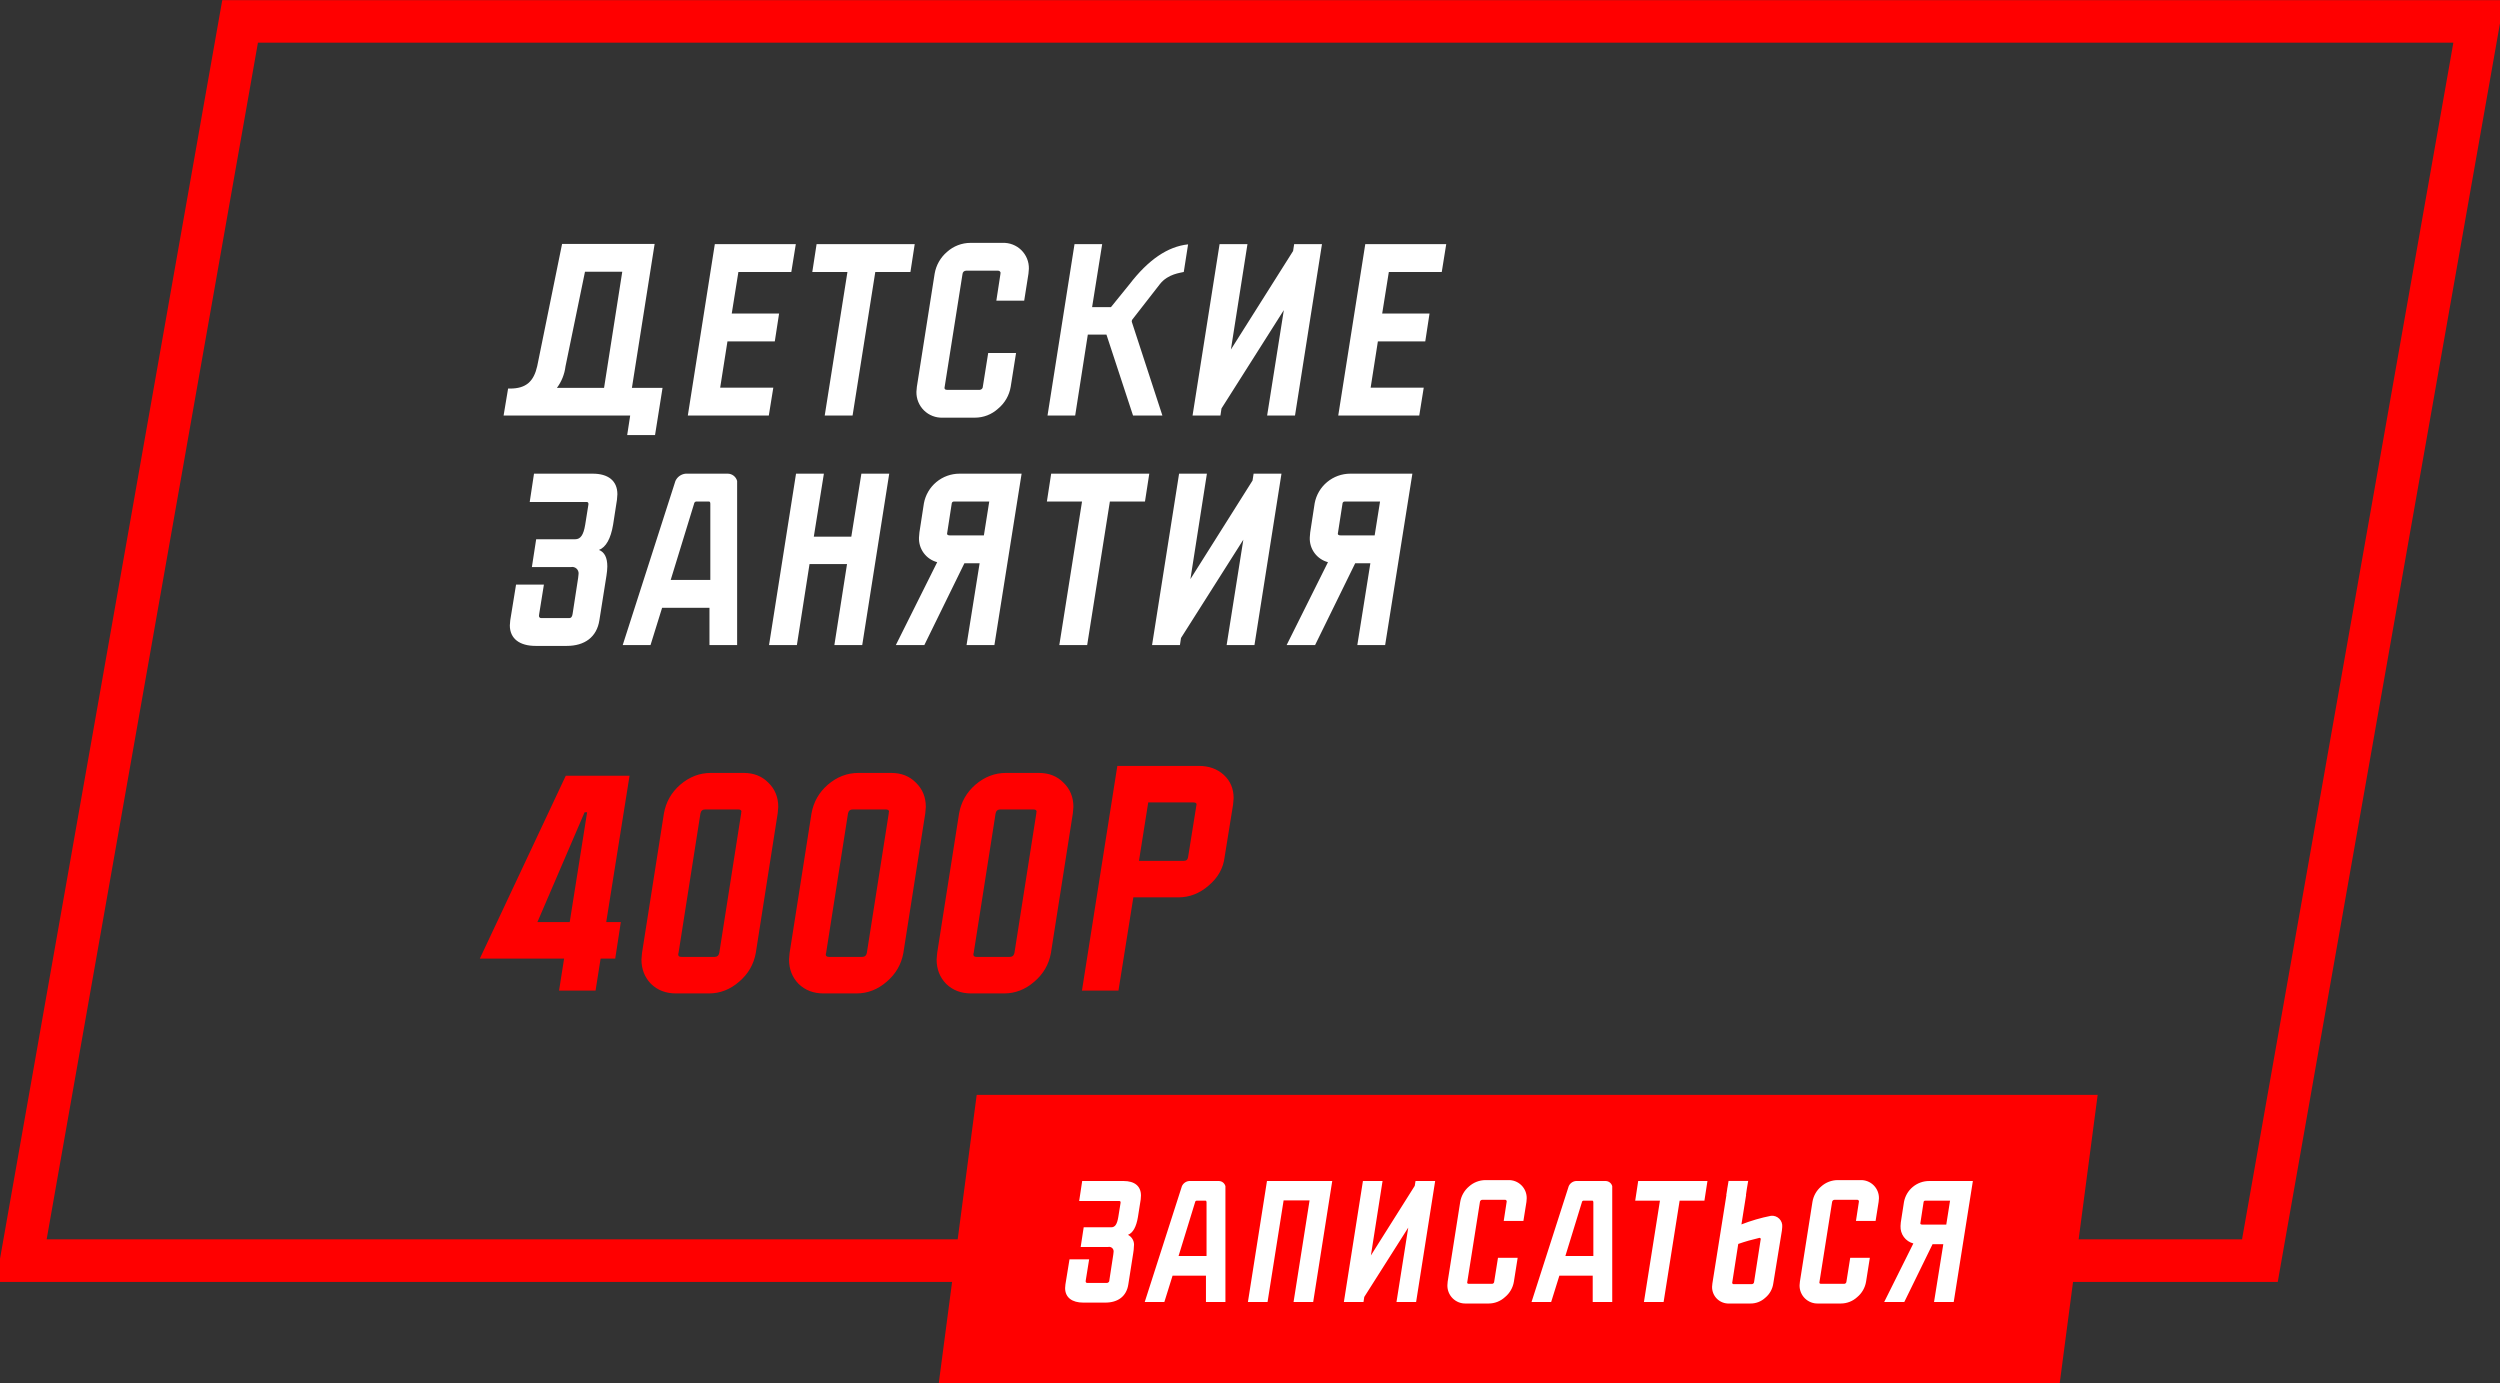 <?xml version="1.0" encoding="UTF-8"?> <svg xmlns="http://www.w3.org/2000/svg" width="940" height="520" viewBox="0 0 940 520" fill="none"><rect x="0" y="0" width="940" height="520" fill="#333333" stroke="none"/> <g clip-path="url(#clip0_117_38)"> <path fill-rule="evenodd" clip-rule="evenodd" d="M237.599 145.84L246.14 91.72H211.339L202 137.64C200.71 143.36 197.892 146.1 191.77 146.1H191.043L189.352 156.24H236.952L235.823 163.58H246.296L249.115 145.84H237.599V145.84ZM227.128 145.84H209.4C211.152 143.484 212.262 140.714 212.621 137.8L219.952 102.18H233.969L227.128 145.84ZM277.635 102.26H297.534L299.224 91.8H268.771L258.621 156.24H289.072L290.764 145.76H270.786L273.524 128.36H291.323L292.936 117.9H275.135L277.635 102.26ZM329.109 102.26H342.322L343.932 91.8H307.036L305.423 102.26H318.635L310.095 156.24H320.569L329.109 102.26ZM364.878 91.32C361.634 91.329 358.508 92.533 356.095 94.7C353.619 96.805 351.964 99.715 351.423 102.92L344.738 145.44C344.658 146.34 344.576 146.9 344.576 147.3C344.544 148.602 344.78 149.897 345.269 151.104C345.758 152.311 346.49 153.405 347.419 154.318C348.348 155.231 349.454 155.944 350.67 156.412C351.885 156.88 353.184 157.094 354.485 157.04H366.568C369.789 157.044 372.895 155.838 375.27 153.66C377.794 151.584 379.482 148.664 380.021 145.44L382.036 132.72H371.563L369.55 145.36C369.55 145.668 369.434 145.965 369.225 146.191C369.016 146.418 368.729 146.556 368.422 146.58H356.095C355.451 146.58 355.13 146.34 355.13 145.84C355.13 145.76 355.209 145.44 355.209 145.36L361.896 103.08C361.9 102.905 361.938 102.732 362.01 102.571C362.081 102.411 362.183 102.266 362.31 102.145C362.438 102.024 362.588 101.93 362.751 101.867C362.915 101.804 363.09 101.775 363.266 101.78H375.188C375.316 101.764 375.447 101.776 375.571 101.814C375.696 101.852 375.811 101.915 375.909 102C376.008 102.084 376.087 102.188 376.144 102.306C376.2 102.423 376.231 102.55 376.235 102.68L376.156 102.84V103.08L374.624 113.06H385.098L386.698 102.92C386.778 102.02 386.859 101.46 386.859 101.06C386.891 99.758 386.655 98.463 386.166 97.256C385.677 96.049 384.945 94.954 384.016 94.041C383.087 93.128 381.981 92.416 380.765 91.948C379.55 91.48 378.251 91.266 376.949 91.32H364.868H364.878ZM446.722 91.88C439.062 92.68 431.741 97.68 424.641 106.94L417.719 115.48H410.631L414.417 91.8H404.017L393.868 156.24H404.267L409.02 125.8H416.02L426.02 156.24H437.06L425.54 120.96L425.62 120.32L436.16 106.78C439.22 102.92 443.979 102.6 445.099 102.26L446.722 91.88ZM486.922 156.24L497.062 91.8H486.602L486.201 94.38L462.822 131.42L469.042 91.8H458.562L448.401 156.24H458.881L459.281 153.58L482.721 116.6L476.441 156.24H486.922V156.24ZM522.201 102.26H542.102L543.781 91.8H513.342L503.181 156.24H533.642L535.322 145.76H515.362L518.082 128.36H535.902L537.501 117.9H519.701L522.201 102.26ZM200.786 178.1L199.173 188.74H220.52C220.618 188.726 220.718 188.734 220.812 188.766C220.906 188.797 220.992 188.849 221.062 188.919C221.132 188.989 221.186 189.074 221.218 189.168C221.249 189.262 221.259 189.362 221.245 189.46V189.7L220.036 197.28C219.392 201.22 218.264 202.76 216.25 202.76H201.599L199.988 213.22H214.65C215.012 213.142 215.388 213.149 215.748 213.241C216.107 213.332 216.44 213.506 216.721 213.748C217.002 213.991 217.224 214.295 217.367 214.637C217.511 214.979 217.573 215.35 217.55 215.72C217.55 215.96 217.467 216.52 217.387 217.26L215.293 230.86C215.131 231.92 214.73 232.4 214.094 232.4H203.54C203.42 232.413 203.3 232.4 203.187 232.361C203.073 232.321 202.97 232.257 202.885 232.173C202.8 232.088 202.735 231.985 202.695 231.872C202.655 231.759 202.641 231.639 202.654 231.52C202.654 231.44 202.734 231.1 202.734 230.86L204.508 219.82H194.034L191.859 233.2C191.779 234.08 191.698 234.74 191.698 235.14C191.698 240.22 195.483 242.86 201.365 242.86H213.125C219.813 242.86 224.403 239.56 225.371 233.2L228.03 216.44C228.219 215.296 228.327 214.139 228.352 212.98C228.352 209.68 227.303 207.58 225.209 206.78C227.867 205.74 229.641 202.52 230.527 197.28L231.978 187.92C232.058 186.96 232.137 186.24 232.137 185.84C232.137 180.76 228.674 178.1 222.874 178.1H200.784H200.786ZM266.76 228.54V242.54H277.16V180.84C276.955 180.071 276.507 179.389 275.882 178.895C275.258 178.401 274.491 178.122 273.696 178.1H257.826C256.996 178.172 256.2 178.464 255.521 178.945C254.841 179.427 254.302 180.081 253.959 180.84L234.141 242.54H244.599L248.949 228.54H266.75H266.76ZM267.082 218.06H252.18L260.959 189.46C260.97 189.255 261.046 189.059 261.176 188.9C261.306 188.742 261.484 188.63 261.683 188.58H266.599C266.923 188.58 267.083 188.9 267.083 189.46V218.06H267.082ZM313.724 242.54H324.199L334.349 178.1H323.878L320.092 201.78H305.994L309.78 178.1H299.307L289.157 242.54H299.63L304.381 212.1H318.479L313.724 242.54ZM384.124 178.1H360.766C357.589 178.103 354.514 179.215 352.072 181.246C349.629 183.277 347.974 186.098 347.391 189.22L345.702 200.18C345.62 201.06 345.54 201.7 345.54 202.1C345.449 204.196 346.08 206.26 347.326 207.949C348.572 209.637 350.358 210.848 352.387 211.38L336.839 242.54H347.553L362.618 211.78H368.338L363.423 242.54H373.896L384.124 178.1ZM371.958 188.58L369.943 201.3H357.06C356.416 201.3 356.094 201.06 356.094 200.66C356.094 200.58 356.173 200.26 356.173 200.18L357.865 189.22C357.9 189.035 357.999 188.868 358.146 188.751C358.293 188.633 358.477 188.573 358.666 188.58H371.958V188.58ZM417.31 188.58H430.51L432.13 178.1H395.241L393.63 188.58H406.842L398.303 242.54H408.776L417.31 188.58ZM471.676 242.54L481.835 178.1H471.355L470.956 180.68L447.595 217.74L453.796 178.1H443.336L433.176 242.54H443.656L444.056 239.88L467.496 202.92L461.215 242.54H471.676V242.54ZM531.055 178.1H507.696C504.519 178.104 501.444 179.218 499.001 181.248C496.558 183.278 494.901 186.098 494.315 189.22L492.635 200.18C492.555 201.06 492.476 201.7 492.476 202.1C492.388 204.195 493.018 206.257 494.262 207.944C495.506 209.632 497.289 210.844 499.315 211.38L483.775 242.54H494.476L509.555 211.78H515.256L510.355 242.54H520.815L531.055 178.1ZM518.896 188.58L516.875 201.3H504C503.34 201.3 503.02 201.06 503.02 200.66C503.02 200.58 503.1 200.26 503.1 200.18L504.8 189.22C504.833 189.035 504.933 188.868 505.08 188.75C505.227 188.632 505.411 188.572 505.6 188.58H518.899H518.896Z" fill="white"></path> <path fill-rule="evenodd" clip-rule="evenodd" d="M90.278 8.04H932L849.72 474H8L90.278 8.04Z" stroke="#FF0000" stroke-width="16"></path> <path fill-rule="evenodd" clip-rule="evenodd" d="M367.238 411.68H788.72L774.46 520H352.986L367.238 411.68Z" fill="#FF0000"></path> <path fill-rule="evenodd" clip-rule="evenodd" d="M406.902 444.06L405.766 451.58H420.82C420.889 451.568 420.96 451.573 421.027 451.594C421.094 451.615 421.155 451.651 421.206 451.7C421.256 451.748 421.295 451.808 421.318 451.874C421.341 451.94 421.349 452.01 421.34 452.08V452.26L420.48 457.6C420.02 460.38 419.24 461.46 417.812 461.46H407.47L406.334 468.86H416.676C416.932 468.803 417.198 468.806 417.452 468.87C417.706 468.934 417.941 469.056 418.14 469.227C418.339 469.398 418.494 469.613 418.595 469.855C418.696 470.097 418.739 470.359 418.72 470.62C418.72 470.78 418.66 471.18 418.6 471.7L417.13 481.3C417.159 481.555 417.085 481.812 416.926 482.014C416.766 482.217 416.534 482.348 416.278 482.38H408.834C408.75 482.39 408.665 482.38 408.585 482.353C408.505 482.325 408.433 482.28 408.373 482.221C408.313 482.161 408.267 482.088 408.239 482.009C408.211 481.929 408.201 481.844 408.21 481.76C408.21 481.7 408.266 481.48 408.266 481.3L409.516 473.52H402.13L400.596 482.96C400.538 483.58 400.482 484.04 400.482 484.32C400.482 487.9 403.152 489.78 407.3 489.78H415.6C420.324 489.78 423.564 487.44 424.244 482.96L426.104 471.12C426.245 470.314 426.326 469.498 426.344 468.68C426.488 467.809 426.35 466.914 425.951 466.127C425.552 465.339 424.912 464.699 424.124 464.3C426.004 463.56 427.244 461.3 427.864 457.6L428.904 451C428.944 450.32 429.004 449.8 429.004 449.52C429.004 445.94 426.564 444.06 422.484 444.06H406.906H406.902ZM453.44 479.66V489.54H460.76V446C460.618 445.456 460.303 444.974 459.863 444.624C459.424 444.274 458.882 444.076 458.32 444.06H447.12C446.535 444.112 445.975 444.319 445.497 444.66C445.018 445.001 444.64 445.464 444.4 446L430.42 489.54H437.8L440.88 479.66H453.44V479.66ZM453.66 472.26H443.14L449.34 452.08C449.347 451.934 449.402 451.794 449.496 451.682C449.59 451.57 449.718 451.492 449.86 451.46H453.32C453.54 451.46 453.66 451.68 453.66 452.08V472.26ZM493.76 489.54L500.92 444.06H476.38L469.22 489.54H476.6L482.64 451.34H492.4L486.38 489.54H493.76V489.54ZM532.46 489.54L539.62 444.06H532.24L531.94 445.88L515.46 472.04L519.84 444.06H512.46L505.3 489.54H512.68L512.96 487.66L529.5 461.58L525.08 489.54H532.46ZM558.54 443.72C556.249 443.729 554.041 444.584 552.34 446.12C550.588 447.601 549.419 449.657 549.04 451.92L544.32 481.92C544.28 482.56 544.22 482.96 544.22 483.24C544.198 484.158 544.364 485.071 544.708 485.923C545.052 486.774 545.567 487.546 546.221 488.191C546.875 488.835 547.654 489.339 548.511 489.671C549.367 490.003 550.283 490.156 551.2 490.12H559.72C561.996 490.121 564.188 489.264 565.86 487.72C567.649 486.26 568.844 484.198 569.22 481.92L570.64 472.94H563.24L561.82 481.88C561.823 482.093 561.743 482.299 561.598 482.455C561.453 482.612 561.253 482.707 561.04 482.72H552.34C551.88 482.72 551.66 482.56 551.66 482.22C551.66 482.16 551.72 481.92 551.72 481.88L556.44 452.02C556.442 451.897 556.469 451.776 556.519 451.664C556.568 451.552 556.64 451.45 556.73 451.367C556.819 451.283 556.925 451.217 557.04 451.175C557.155 451.133 557.278 451.114 557.4 451.12H565.8C565.89 451.108 565.982 451.115 566.069 451.14C566.156 451.166 566.237 451.209 566.306 451.267C566.376 451.326 566.433 451.398 566.473 451.479C566.513 451.561 566.536 451.649 566.54 451.74L566.48 451.86V452.02L565.4 459.08H572.8L573.94 451.92C573.98 451.28 574.04 450.88 574.04 450.6C574.063 449.682 573.897 448.768 573.553 447.917C573.209 447.065 572.694 446.293 572.04 445.649C571.386 445.004 570.606 444.5 569.75 444.168C568.893 443.836 567.978 443.684 567.06 443.72H558.54V443.72ZM598.86 479.66V489.54H606.2V446C606.058 445.456 605.743 444.974 605.303 444.624C604.863 444.274 604.322 444.076 603.76 444.06H592.56C591.975 444.112 591.415 444.319 590.937 444.66C590.458 445.001 590.08 445.464 589.84 446L575.86 489.54H583.24L586.32 479.66H598.86V479.66ZM599.1 472.26H588.58L594.78 452.08C594.787 451.934 594.842 451.794 594.936 451.682C595.03 451.57 595.158 451.492 595.3 451.46H598.76C598.98 451.46 599.1 451.68 599.1 452.08V472.26ZM631.54 451.46H640.86L642 444.06H615.96L614.84 451.46H624.14L618.12 489.54H625.52L631.54 451.46ZM656.54 449.3H656.48L656.82 446.96L657.32 444.02H649.94L649.6 446.06L649.44 446.96L649.38 447.48L649.08 449.3H649.14L643.86 482.56C643.8 483.06 643.74 483.52 643.74 483.8C643.72 484.649 643.875 485.493 644.195 486.28C644.516 487.067 644.995 487.779 645.603 488.372C646.211 488.965 646.935 489.427 647.73 489.727C648.524 490.028 649.372 490.162 650.22 490.12H658.06C660.163 490.168 662.201 489.393 663.74 487.96C665.392 486.605 666.47 484.676 666.76 482.56L670 462.66C670.06 462.04 670.12 461.64 670.12 461.34C670.177 460.772 670.107 460.2 669.915 459.663C669.722 459.126 669.413 458.639 669.009 458.237C668.605 457.834 668.116 457.527 667.578 457.337C667.041 457.148 666.467 457.08 665.9 457.14C662.105 457.887 658.383 458.971 654.78 460.38L656.54 449.3ZM659.54 481.98C659.539 482.096 659.515 482.21 659.468 482.317C659.422 482.423 659.355 482.519 659.271 482.599C659.188 482.68 659.088 482.742 658.98 482.783C658.872 482.825 658.756 482.844 658.64 482.84H651.94C651.858 482.854 651.774 482.85 651.694 482.827C651.614 482.804 651.54 482.763 651.478 482.707C651.416 482.651 651.368 482.581 651.337 482.504C651.306 482.426 651.294 482.343 651.3 482.26C651.3 482.22 651.36 482.04 651.36 481.98L653.58 467.72C656.19 466.815 658.847 466.054 661.54 465.44C661.61 465.431 661.68 465.439 661.746 465.462C661.813 465.486 661.872 465.524 661.921 465.575C661.969 465.625 662.005 465.686 662.026 465.753C662.047 465.82 662.052 465.891 662.04 465.96C662.04 466 661.98 466.18 661.98 466.24L659.54 481.98ZM690.96 443.72C688.669 443.729 686.461 444.584 684.76 446.12C683.007 447.597 681.843 449.656 681.48 451.92L676.76 481.92C676.7 482.56 676.64 482.96 676.64 483.24C676.618 484.16 676.786 485.074 677.131 485.927C677.477 486.779 677.994 487.552 678.65 488.197C679.306 488.841 680.087 489.345 680.946 489.676C681.804 490.006 682.721 490.158 683.64 490.12H692.16C694.435 490.117 696.626 489.261 698.3 487.72C700.077 486.253 701.263 484.193 701.64 481.92L703.06 472.94H695.68L694.26 481.88C694.255 482.094 694.171 482.299 694.023 482.454C693.875 482.61 693.674 482.705 693.46 482.72H684.76C684.32 482.72 684.08 482.56 684.08 482.22C684.08 482.16 684.14 481.92 684.14 481.88L688.86 452.02C688.871 451.774 688.977 451.542 689.157 451.374C689.336 451.206 689.574 451.114 689.82 451.12H698.24C698.33 451.11 698.421 451.118 698.507 451.144C698.594 451.17 698.674 451.214 698.743 451.272C698.812 451.33 698.869 451.401 698.91 451.481C698.95 451.562 698.974 451.65 698.98 451.74L698.92 451.86V452.02L697.84 459.08H705.22L706.36 451.92C706.42 451.28 706.48 450.88 706.48 450.6C706.502 449.68 706.335 448.766 705.99 447.913C705.644 447.061 705.127 446.288 704.471 445.643C703.815 444.999 703.034 444.495 702.175 444.164C701.317 443.834 700.4 443.682 699.48 443.72H690.96V443.72ZM741.8 444.06H725.34C723.098 444.064 720.927 444.852 719.203 446.287C717.479 447.723 716.311 449.715 715.9 451.92L714.7 459.64C714.64 460.26 714.6 460.72 714.6 461C714.531 462.478 714.972 463.934 715.85 465.125C716.728 466.316 717.988 467.169 719.42 467.54L708.46 489.54H716.02L726.64 467.82H730.68L727.2 489.54H734.6L741.8 444.06ZM733.22 451.46L731.8 460.44H722.72C722.26 460.44 722.04 460.26 722.04 459.98C722.04 459.92 722.1 459.7 722.1 459.64L723.28 451.92C723.302 451.784 723.373 451.662 723.481 451.577C723.588 451.492 723.724 451.45 723.86 451.46H733.22V451.46Z" fill="white"></path> <path d="M236.709 291.676L227.943 346.702H233.435L231.323 360.432H225.831L223.93 372.472H210.2L212.101 360.432H180.416L212.734 291.676H236.709ZM220.761 305.406H219.811L202.067 346.702H214.213L220.761 305.406ZM267.274 290.62H279.631C283.433 290.62 286.531 291.852 288.925 294.316C291.389 296.71 292.622 299.738 292.622 303.399C292.622 303.47 292.551 304.279 292.41 305.828L284.172 358.32C283.398 362.615 281.321 366.206 277.941 369.093C274.561 372.05 270.759 373.529 266.534 373.529H254.177C250.375 373.529 247.242 372.332 244.777 369.938C242.383 367.473 241.186 364.41 241.186 360.749C241.186 360.679 241.257 359.869 241.398 358.32L249.636 305.828C250.41 301.533 252.452 297.942 255.761 295.056C259.212 292.098 263.049 290.62 267.274 290.62ZM277.518 304.35H265.161C264.176 304.35 263.577 304.843 263.366 305.828L255.128 358.32L255.022 358.637V358.954C255.022 359.517 255.445 359.798 256.29 359.798H268.647C269.632 359.798 270.231 359.306 270.442 358.32L278.68 305.828C278.68 305.758 278.68 305.652 278.68 305.512C278.751 305.371 278.786 305.265 278.786 305.195C278.786 304.632 278.363 304.35 277.518 304.35ZM322.763 290.62H335.121C338.923 290.62 342.021 291.852 344.415 294.316C346.879 296.71 348.111 299.738 348.111 303.399C348.111 303.47 348.041 304.279 347.9 305.828L339.662 358.32C338.888 362.615 336.81 366.206 333.431 369.093C330.051 372.05 326.249 373.529 322.024 373.529H309.667C305.865 373.529 302.732 372.332 300.267 369.938C297.873 367.473 296.676 364.41 296.676 360.749C296.676 360.679 296.747 359.869 296.887 358.32L305.126 305.828C305.9 301.533 307.942 297.942 311.251 295.056C314.701 292.098 318.539 290.62 322.763 290.62ZM333.008 304.35H320.651C319.665 304.35 319.067 304.843 318.856 305.828L310.618 358.32L310.512 358.637V358.954C310.512 359.517 310.934 359.798 311.779 359.798H324.136C325.122 359.798 325.721 359.306 325.932 358.32L334.17 305.828C334.17 305.758 334.17 305.652 334.17 305.512C334.24 305.371 334.276 305.265 334.276 305.195C334.276 304.632 333.853 304.35 333.008 304.35ZM378.253 290.62H390.61C394.413 290.62 397.511 291.852 399.905 294.316C402.369 296.71 403.601 299.738 403.601 303.399C403.601 303.47 403.531 304.279 403.39 305.828L395.152 358.32C394.377 362.615 392.3 366.206 388.921 369.093C385.541 372.05 381.739 373.529 377.514 373.529H365.157C361.355 373.529 358.221 372.332 355.757 369.938C353.363 367.473 352.166 364.41 352.166 360.749C352.166 360.679 352.236 359.869 352.377 358.32L360.615 305.828C361.39 301.533 363.432 297.942 366.741 295.056C370.191 292.098 374.029 290.62 378.253 290.62ZM388.498 304.35H376.141C375.155 304.35 374.557 304.843 374.346 305.828L366.107 358.32L366.002 358.637V358.954C366.002 359.517 366.424 359.798 367.269 359.798H379.626C380.612 359.798 381.211 359.306 381.422 358.32L389.66 305.828C389.66 305.758 389.66 305.652 389.66 305.512C389.73 305.371 389.765 305.265 389.765 305.195C389.765 304.632 389.343 304.35 388.498 304.35ZM420.119 287.979H450.747C454.55 287.979 457.683 289.106 460.147 291.359C462.612 293.612 463.844 296.534 463.844 300.125C463.844 300.196 463.773 301.005 463.633 302.554L460.464 322.199C459.971 326.424 457.964 330.015 454.444 332.972C451.064 335.929 447.262 337.408 443.037 337.408H426.139L420.541 372.472H406.811L420.119 287.979ZM431.736 301.709L428.251 323.678H445.15C446.065 323.678 446.593 323.185 446.734 322.199L449.902 302.449C449.902 301.956 449.48 301.709 448.635 301.709H431.736Z" fill="#FF0000"></path> </g> <defs> <clipPath id="clip0_117_38"> <rect width="940" height="520" fill="white"></rect> </clipPath> </defs> </svg> 